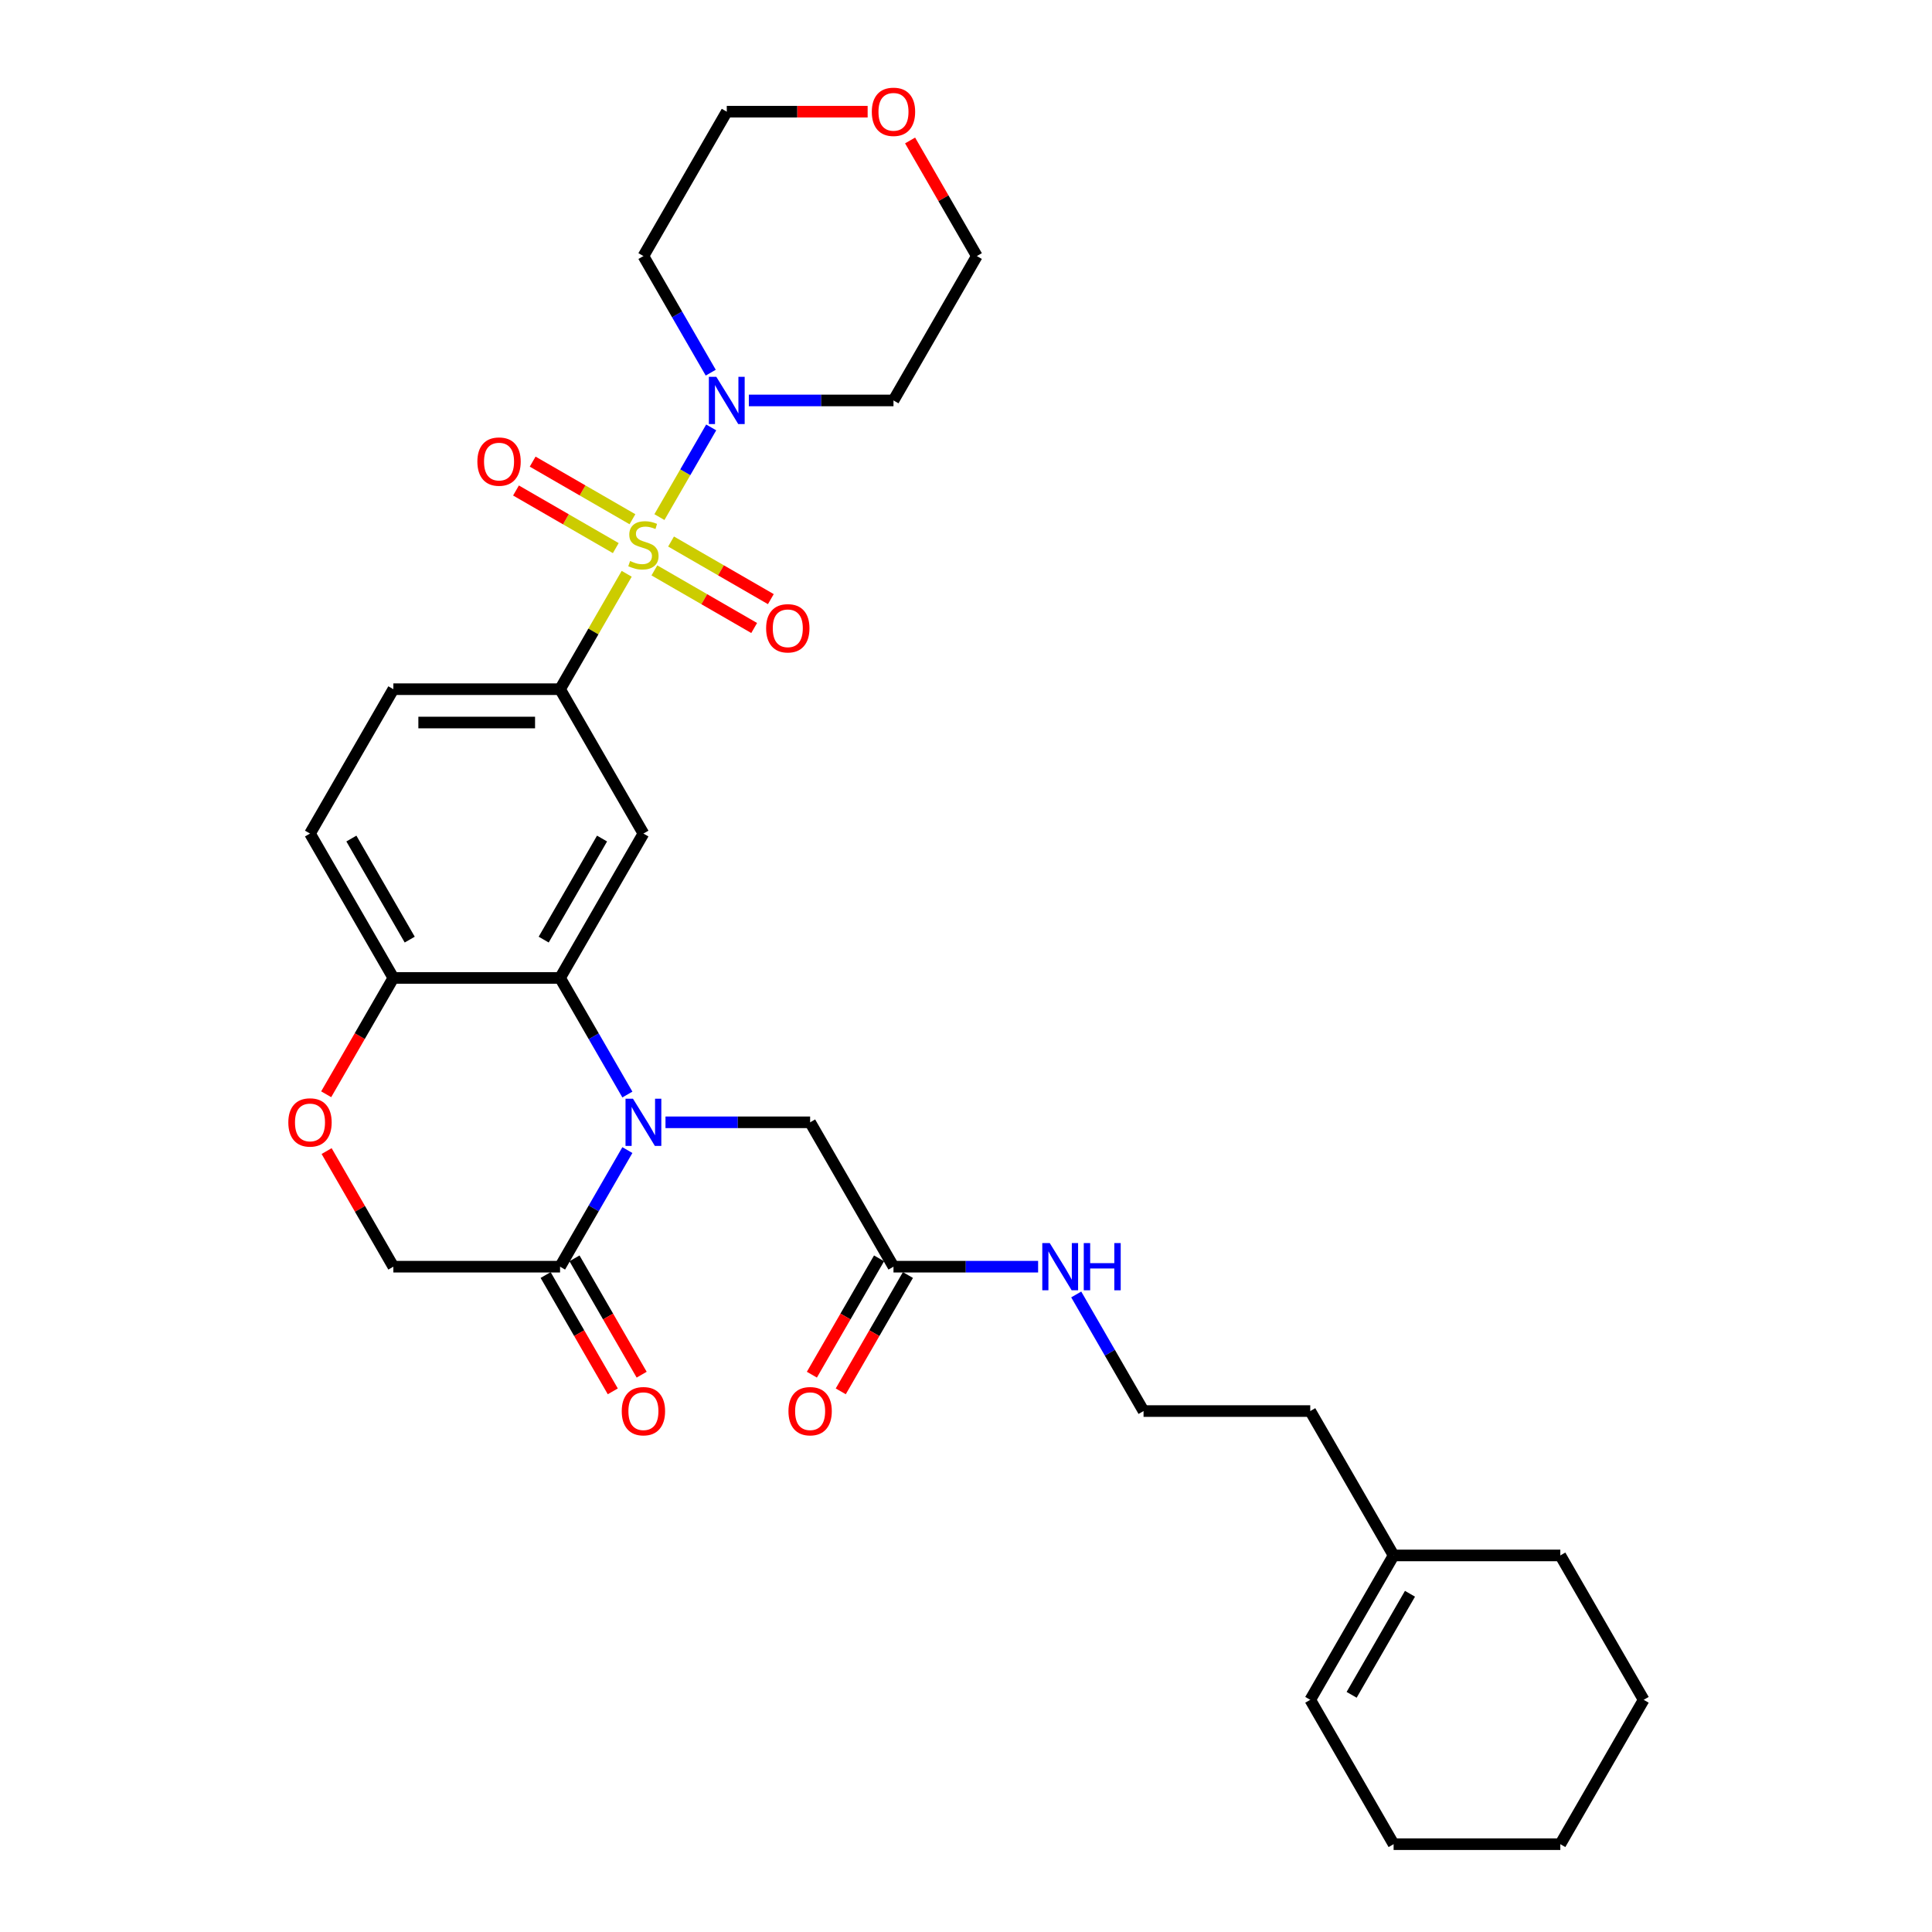 <?xml version='1.0' encoding='iso-8859-1'?>
<svg version='1.1' baseProfile='full'
              xmlns='http://www.w3.org/2000/svg'
                      xmlns:rdkit='http://www.rdkit.org/xml'
                      xmlns:xlink='http://www.w3.org/1999/xlink'
                  xml:space='preserve'
width='1000px' height='1000px' viewBox='0 0 1000 1000'>
<!-- END OF HEADER -->
<rect style='opacity:1.0;fill:#FFFFFF;stroke:none' width='1000' height='1000' x='0' y='0'> </rect>
<path class='bond-2' d='M 324.374,296.992 L 307.131,326.857' style='fill:none;fill-rule:evenodd;stroke:#CCCC00;stroke-width:6px;stroke-linecap:butt;stroke-linejoin:miter;stroke-opacity:1' />
<path class='bond-2' d='M 307.131,326.857 L 289.888,356.723' style='fill:none;fill-rule:evenodd;stroke:#000000;stroke-width:6px;stroke-linecap:butt;stroke-linejoin:miter;stroke-opacity:1' />
<path class='bond-3' d='M 341.312,267.654 L 354.714,244.441' style='fill:none;fill-rule:evenodd;stroke:#CCCC00;stroke-width:6px;stroke-linecap:butt;stroke-linejoin:miter;stroke-opacity:1' />
<path class='bond-3' d='M 354.714,244.441 L 368.116,221.228' style='fill:none;fill-rule:evenodd;stroke:#0000FF;stroke-width:6px;stroke-linecap:butt;stroke-linejoin:miter;stroke-opacity:1' />
<path class='bond-9' d='M 338.71,295.236 L 364.535,310.146' style='fill:none;fill-rule:evenodd;stroke:#CCCC00;stroke-width:6px;stroke-linecap:butt;stroke-linejoin:miter;stroke-opacity:1' />
<path class='bond-9' d='M 364.535,310.146 L 390.359,325.056' style='fill:none;fill-rule:evenodd;stroke:#FF0000;stroke-width:6px;stroke-linecap:butt;stroke-linejoin:miter;stroke-opacity:1' />
<path class='bond-9' d='M 347.339,280.291 L 373.163,295.201' style='fill:none;fill-rule:evenodd;stroke:#CCCC00;stroke-width:6px;stroke-linecap:butt;stroke-linejoin:miter;stroke-opacity:1' />
<path class='bond-9' d='M 373.163,295.201 L 398.988,310.111' style='fill:none;fill-rule:evenodd;stroke:#FF0000;stroke-width:6px;stroke-linecap:butt;stroke-linejoin:miter;stroke-opacity:1' />
<path class='bond-10' d='M 327.354,268.753 L 301.53,253.843' style='fill:none;fill-rule:evenodd;stroke:#CCCC00;stroke-width:6px;stroke-linecap:butt;stroke-linejoin:miter;stroke-opacity:1' />
<path class='bond-10' d='M 301.53,253.843 L 275.705,238.933' style='fill:none;fill-rule:evenodd;stroke:#FF0000;stroke-width:6px;stroke-linecap:butt;stroke-linejoin:miter;stroke-opacity:1' />
<path class='bond-10' d='M 318.726,283.698 L 292.901,268.789' style='fill:none;fill-rule:evenodd;stroke:#CCCC00;stroke-width:6px;stroke-linecap:butt;stroke-linejoin:miter;stroke-opacity:1' />
<path class='bond-10' d='M 292.901,268.789 L 267.076,253.879' style='fill:none;fill-rule:evenodd;stroke:#FF0000;stroke-width:6px;stroke-linecap:butt;stroke-linejoin:miter;stroke-opacity:1' />
<path class='bond-0' d='M 324.732,566.53 L 307.31,536.354' style='fill:none;fill-rule:evenodd;stroke:#0000FF;stroke-width:6px;stroke-linecap:butt;stroke-linejoin:miter;stroke-opacity:1' />
<path class='bond-0' d='M 307.31,536.354 L 289.888,506.178' style='fill:none;fill-rule:evenodd;stroke:#000000;stroke-width:6px;stroke-linecap:butt;stroke-linejoin:miter;stroke-opacity:1' />
<path class='bond-5' d='M 324.732,595.282 L 307.31,625.458' style='fill:none;fill-rule:evenodd;stroke:#0000FF;stroke-width:6px;stroke-linecap:butt;stroke-linejoin:miter;stroke-opacity:1' />
<path class='bond-5' d='M 307.31,625.458 L 289.888,655.634' style='fill:none;fill-rule:evenodd;stroke:#000000;stroke-width:6px;stroke-linecap:butt;stroke-linejoin:miter;stroke-opacity:1' />
<path class='bond-8' d='M 344.457,580.906 L 381.889,580.906' style='fill:none;fill-rule:evenodd;stroke:#0000FF;stroke-width:6px;stroke-linecap:butt;stroke-linejoin:miter;stroke-opacity:1' />
<path class='bond-8' d='M 381.889,580.906 L 419.32,580.906' style='fill:none;fill-rule:evenodd;stroke:#000000;stroke-width:6px;stroke-linecap:butt;stroke-linejoin:miter;stroke-opacity:1' />
<path class='bond-1' d='M 289.888,506.178 L 333.032,431.45' style='fill:none;fill-rule:evenodd;stroke:#000000;stroke-width:6px;stroke-linecap:butt;stroke-linejoin:miter;stroke-opacity:1' />
<path class='bond-1' d='M 281.414,486.34 L 311.615,434.031' style='fill:none;fill-rule:evenodd;stroke:#000000;stroke-width:6px;stroke-linecap:butt;stroke-linejoin:miter;stroke-opacity:1' />
<path class='bond-32' d='M 289.888,506.178 L 203.6,506.178' style='fill:none;fill-rule:evenodd;stroke:#000000;stroke-width:6px;stroke-linecap:butt;stroke-linejoin:miter;stroke-opacity:1' />
<path class='bond-4' d='M 289.888,356.723 L 333.032,431.45' style='fill:none;fill-rule:evenodd;stroke:#000000;stroke-width:6px;stroke-linecap:butt;stroke-linejoin:miter;stroke-opacity:1' />
<path class='bond-14' d='M 289.888,356.723 L 203.6,356.723' style='fill:none;fill-rule:evenodd;stroke:#000000;stroke-width:6px;stroke-linecap:butt;stroke-linejoin:miter;stroke-opacity:1' />
<path class='bond-14' d='M 276.945,373.98 L 216.543,373.98' style='fill:none;fill-rule:evenodd;stroke:#000000;stroke-width:6px;stroke-linecap:butt;stroke-linejoin:miter;stroke-opacity:1' />
<path class='bond-20' d='M 367.876,192.891 L 350.454,162.715' style='fill:none;fill-rule:evenodd;stroke:#0000FF;stroke-width:6px;stroke-linecap:butt;stroke-linejoin:miter;stroke-opacity:1' />
<path class='bond-20' d='M 350.454,162.715 L 333.032,132.539' style='fill:none;fill-rule:evenodd;stroke:#000000;stroke-width:6px;stroke-linecap:butt;stroke-linejoin:miter;stroke-opacity:1' />
<path class='bond-21' d='M 387.601,207.267 L 425.033,207.267' style='fill:none;fill-rule:evenodd;stroke:#0000FF;stroke-width:6px;stroke-linecap:butt;stroke-linejoin:miter;stroke-opacity:1' />
<path class='bond-21' d='M 425.033,207.267 L 462.465,207.267' style='fill:none;fill-rule:evenodd;stroke:#000000;stroke-width:6px;stroke-linecap:butt;stroke-linejoin:miter;stroke-opacity:1' />
<path class='bond-13' d='M 282.415,659.948 L 299.798,690.055' style='fill:none;fill-rule:evenodd;stroke:#000000;stroke-width:6px;stroke-linecap:butt;stroke-linejoin:miter;stroke-opacity:1' />
<path class='bond-13' d='M 299.798,690.055 L 317.18,720.163' style='fill:none;fill-rule:evenodd;stroke:#FF0000;stroke-width:6px;stroke-linecap:butt;stroke-linejoin:miter;stroke-opacity:1' />
<path class='bond-13' d='M 297.361,651.32 L 314.743,681.427' style='fill:none;fill-rule:evenodd;stroke:#000000;stroke-width:6px;stroke-linecap:butt;stroke-linejoin:miter;stroke-opacity:1' />
<path class='bond-13' d='M 314.743,681.427 L 332.125,711.534' style='fill:none;fill-rule:evenodd;stroke:#FF0000;stroke-width:6px;stroke-linecap:butt;stroke-linejoin:miter;stroke-opacity:1' />
<path class='bond-33' d='M 289.888,655.634 L 203.6,655.634' style='fill:none;fill-rule:evenodd;stroke:#000000;stroke-width:6px;stroke-linecap:butt;stroke-linejoin:miter;stroke-opacity:1' />
<path class='bond-6' d='M 168.835,566.392 L 186.217,536.285' style='fill:none;fill-rule:evenodd;stroke:#FF0000;stroke-width:6px;stroke-linecap:butt;stroke-linejoin:miter;stroke-opacity:1' />
<path class='bond-6' d='M 186.217,536.285 L 203.6,506.178' style='fill:none;fill-rule:evenodd;stroke:#000000;stroke-width:6px;stroke-linecap:butt;stroke-linejoin:miter;stroke-opacity:1' />
<path class='bond-12' d='M 169.054,595.799 L 186.327,625.717' style='fill:none;fill-rule:evenodd;stroke:#FF0000;stroke-width:6px;stroke-linecap:butt;stroke-linejoin:miter;stroke-opacity:1' />
<path class='bond-12' d='M 186.327,625.717 L 203.6,655.634' style='fill:none;fill-rule:evenodd;stroke:#000000;stroke-width:6px;stroke-linecap:butt;stroke-linejoin:miter;stroke-opacity:1' />
<path class='bond-7' d='M 203.6,506.178 L 160.455,431.45' style='fill:none;fill-rule:evenodd;stroke:#000000;stroke-width:6px;stroke-linecap:butt;stroke-linejoin:miter;stroke-opacity:1' />
<path class='bond-7' d='M 212.074,486.34 L 181.873,434.031' style='fill:none;fill-rule:evenodd;stroke:#000000;stroke-width:6px;stroke-linecap:butt;stroke-linejoin:miter;stroke-opacity:1' />
<path class='bond-11' d='M 419.32,580.906 L 462.465,655.634' style='fill:none;fill-rule:evenodd;stroke:#000000;stroke-width:6px;stroke-linecap:butt;stroke-linejoin:miter;stroke-opacity:1' />
<path class='bond-16' d='M 454.992,651.32 L 437.609,681.427' style='fill:none;fill-rule:evenodd;stroke:#000000;stroke-width:6px;stroke-linecap:butt;stroke-linejoin:miter;stroke-opacity:1' />
<path class='bond-16' d='M 437.609,681.427 L 420.227,711.534' style='fill:none;fill-rule:evenodd;stroke:#FF0000;stroke-width:6px;stroke-linecap:butt;stroke-linejoin:miter;stroke-opacity:1' />
<path class='bond-16' d='M 469.937,659.948 L 452.555,690.055' style='fill:none;fill-rule:evenodd;stroke:#000000;stroke-width:6px;stroke-linecap:butt;stroke-linejoin:miter;stroke-opacity:1' />
<path class='bond-16' d='M 452.555,690.055 L 435.173,720.163' style='fill:none;fill-rule:evenodd;stroke:#FF0000;stroke-width:6px;stroke-linecap:butt;stroke-linejoin:miter;stroke-opacity:1' />
<path class='bond-22' d='M 462.465,655.634 L 499.896,655.634' style='fill:none;fill-rule:evenodd;stroke:#000000;stroke-width:6px;stroke-linecap:butt;stroke-linejoin:miter;stroke-opacity:1' />
<path class='bond-22' d='M 499.896,655.634 L 537.328,655.634' style='fill:none;fill-rule:evenodd;stroke:#0000FF;stroke-width:6px;stroke-linecap:butt;stroke-linejoin:miter;stroke-opacity:1' />
<path class='bond-17' d='M 203.6,356.723 L 160.455,431.45' style='fill:none;fill-rule:evenodd;stroke:#000000;stroke-width:6px;stroke-linecap:butt;stroke-linejoin:miter;stroke-opacity:1' />
<path class='bond-15' d='M 721.33,805.09 L 678.185,730.362' style='fill:none;fill-rule:evenodd;stroke:#000000;stroke-width:6px;stroke-linecap:butt;stroke-linejoin:miter;stroke-opacity:1' />
<path class='bond-19' d='M 721.33,805.09 L 678.185,879.818' style='fill:none;fill-rule:evenodd;stroke:#000000;stroke-width:6px;stroke-linecap:butt;stroke-linejoin:miter;stroke-opacity:1' />
<path class='bond-19' d='M 729.803,824.928 L 699.603,877.237' style='fill:none;fill-rule:evenodd;stroke:#000000;stroke-width:6px;stroke-linecap:butt;stroke-linejoin:miter;stroke-opacity:1' />
<path class='bond-27' d='M 721.33,805.09 L 807.618,805.09' style='fill:none;fill-rule:evenodd;stroke:#000000;stroke-width:6px;stroke-linecap:butt;stroke-linejoin:miter;stroke-opacity:1' />
<path class='bond-18' d='M 471.063,72.704 L 488.336,102.622' style='fill:none;fill-rule:evenodd;stroke:#FF0000;stroke-width:6px;stroke-linecap:butt;stroke-linejoin:miter;stroke-opacity:1' />
<path class='bond-18' d='M 488.336,102.622 L 505.609,132.539' style='fill:none;fill-rule:evenodd;stroke:#000000;stroke-width:6px;stroke-linecap:butt;stroke-linejoin:miter;stroke-opacity:1' />
<path class='bond-31' d='M 449.09,57.811 L 412.633,57.811' style='fill:none;fill-rule:evenodd;stroke:#FF0000;stroke-width:6px;stroke-linecap:butt;stroke-linejoin:miter;stroke-opacity:1' />
<path class='bond-31' d='M 412.633,57.811 L 376.176,57.811' style='fill:none;fill-rule:evenodd;stroke:#000000;stroke-width:6px;stroke-linecap:butt;stroke-linejoin:miter;stroke-opacity:1' />
<path class='bond-28' d='M 678.185,879.818 L 721.33,954.545' style='fill:none;fill-rule:evenodd;stroke:#000000;stroke-width:6px;stroke-linecap:butt;stroke-linejoin:miter;stroke-opacity:1' />
<path class='bond-24' d='M 333.032,132.539 L 376.176,57.811' style='fill:none;fill-rule:evenodd;stroke:#000000;stroke-width:6px;stroke-linecap:butt;stroke-linejoin:miter;stroke-opacity:1' />
<path class='bond-25' d='M 462.465,207.267 L 505.609,132.539' style='fill:none;fill-rule:evenodd;stroke:#000000;stroke-width:6px;stroke-linecap:butt;stroke-linejoin:miter;stroke-opacity:1' />
<path class='bond-23' d='M 557.053,670.01 L 574.475,700.186' style='fill:none;fill-rule:evenodd;stroke:#0000FF;stroke-width:6px;stroke-linecap:butt;stroke-linejoin:miter;stroke-opacity:1' />
<path class='bond-23' d='M 574.475,700.186 L 591.897,730.362' style='fill:none;fill-rule:evenodd;stroke:#000000;stroke-width:6px;stroke-linecap:butt;stroke-linejoin:miter;stroke-opacity:1' />
<path class='bond-26' d='M 591.897,730.362 L 678.185,730.362' style='fill:none;fill-rule:evenodd;stroke:#000000;stroke-width:6px;stroke-linecap:butt;stroke-linejoin:miter;stroke-opacity:1' />
<path class='bond-29' d='M 807.618,805.09 L 850.762,879.818' style='fill:none;fill-rule:evenodd;stroke:#000000;stroke-width:6px;stroke-linecap:butt;stroke-linejoin:miter;stroke-opacity:1' />
<path class='bond-34' d='M 721.33,954.545 L 807.618,954.545' style='fill:none;fill-rule:evenodd;stroke:#000000;stroke-width:6px;stroke-linecap:butt;stroke-linejoin:miter;stroke-opacity:1' />
<path class='bond-30' d='M 850.762,879.818 L 807.618,954.545' style='fill:none;fill-rule:evenodd;stroke:#000000;stroke-width:6px;stroke-linecap:butt;stroke-linejoin:miter;stroke-opacity:1' />
<path  class='atom-0' d='M 326.129 290.382
Q 326.405 290.485, 327.544 290.969
Q 328.683 291.452, 329.926 291.762
Q 331.203 292.039, 332.445 292.039
Q 334.758 292.039, 336.104 290.934
Q 337.45 289.795, 337.45 287.828
Q 337.45 286.482, 336.76 285.653
Q 336.104 284.825, 335.069 284.376
Q 334.033 283.927, 332.307 283.41
Q 330.133 282.754, 328.821 282.133
Q 327.544 281.511, 326.612 280.2
Q 325.715 278.888, 325.715 276.679
Q 325.715 273.607, 327.786 271.709
Q 329.891 269.811, 334.033 269.811
Q 336.863 269.811, 340.073 271.157
L 339.279 273.815
Q 336.346 272.606, 334.137 272.606
Q 331.755 272.606, 330.443 273.607
Q 329.132 274.574, 329.166 276.265
Q 329.166 277.577, 329.822 278.371
Q 330.513 279.164, 331.479 279.613
Q 332.48 280.062, 334.137 280.58
Q 336.346 281.27, 337.657 281.96
Q 338.969 282.65, 339.901 284.066
Q 340.867 285.446, 340.867 287.828
Q 340.867 291.21, 338.589 293.04
Q 336.346 294.834, 332.583 294.834
Q 330.409 294.834, 328.752 294.351
Q 327.13 293.902, 325.197 293.109
L 326.129 290.382
' fill='#CCCC00'/>
<path  class='atom-1' d='M 327.63 568.688
L 335.638 581.631
Q 336.432 582.908, 337.709 585.221
Q 338.986 587.533, 339.055 587.671
L 339.055 568.688
L 342.299 568.688
L 342.299 593.125
L 338.951 593.125
L 330.357 578.973
Q 329.356 577.317, 328.286 575.418
Q 327.251 573.52, 326.94 572.933
L 326.94 593.125
L 323.765 593.125
L 323.765 568.688
L 327.63 568.688
' fill='#0000FF'/>
<path  class='atom-4' d='M 370.775 195.048
L 378.782 207.992
Q 379.576 209.269, 380.853 211.581
Q 382.13 213.894, 382.199 214.032
L 382.199 195.048
L 385.444 195.048
L 385.444 219.485
L 382.096 219.485
L 373.501 205.334
Q 372.5 203.677, 371.43 201.779
Q 370.395 199.88, 370.084 199.294
L 370.084 219.485
L 366.909 219.485
L 366.909 195.048
L 370.775 195.048
' fill='#0000FF'/>
<path  class='atom-7' d='M 149.238 580.975
Q 149.238 575.108, 152.137 571.829
Q 155.037 568.55, 160.455 568.55
Q 165.874 568.55, 168.774 571.829
Q 171.673 575.108, 171.673 580.975
Q 171.673 586.912, 168.739 590.294
Q 165.805 593.642, 160.455 593.642
Q 155.071 593.642, 152.137 590.294
Q 149.238 586.946, 149.238 580.975
M 160.455 590.881
Q 164.183 590.881, 166.185 588.396
Q 168.221 585.876, 168.221 580.975
Q 168.221 576.178, 166.185 573.761
Q 164.183 571.311, 160.455 571.311
Q 156.728 571.311, 154.691 573.727
Q 152.69 576.143, 152.69 580.975
Q 152.69 585.911, 154.691 588.396
Q 156.728 590.881, 160.455 590.881
' fill='#FF0000'/>
<path  class='atom-10' d='M 396.543 325.208
Q 396.543 319.34, 399.442 316.061
Q 402.341 312.782, 407.76 312.782
Q 413.179 312.782, 416.078 316.061
Q 418.977 319.34, 418.977 325.208
Q 418.977 331.144, 416.044 334.527
Q 413.11 337.875, 407.76 337.875
Q 402.376 337.875, 399.442 334.527
Q 396.543 331.179, 396.543 325.208
M 407.76 335.114
Q 411.488 335.114, 413.49 332.629
Q 415.526 330.109, 415.526 325.208
Q 415.526 320.41, 413.49 317.994
Q 411.488 315.544, 407.76 315.544
Q 404.032 315.544, 401.996 317.96
Q 399.994 320.376, 399.994 325.208
Q 399.994 330.144, 401.996 332.629
Q 404.032 335.114, 407.76 335.114
' fill='#FF0000'/>
<path  class='atom-11' d='M 247.087 238.92
Q 247.087 233.052, 249.986 229.773
Q 252.885 226.494, 258.304 226.494
Q 263.723 226.494, 266.622 229.773
Q 269.522 233.052, 269.522 238.92
Q 269.522 244.856, 266.588 248.239
Q 263.654 251.587, 258.304 251.587
Q 252.92 251.587, 249.986 248.239
Q 247.087 244.891, 247.087 238.92
M 258.304 248.825
Q 262.032 248.825, 264.034 246.34
Q 266.07 243.821, 266.07 238.92
Q 266.07 234.122, 264.034 231.706
Q 262.032 229.255, 258.304 229.255
Q 254.577 229.255, 252.54 231.671
Q 250.538 234.087, 250.538 238.92
Q 250.538 243.855, 252.54 246.34
Q 254.577 248.825, 258.304 248.825
' fill='#FF0000'/>
<path  class='atom-14' d='M 321.815 730.431
Q 321.815 724.563, 324.714 721.284
Q 327.613 718.005, 333.032 718.005
Q 338.451 718.005, 341.35 721.284
Q 344.25 724.563, 344.25 730.431
Q 344.25 736.368, 341.316 739.75
Q 338.382 743.098, 333.032 743.098
Q 327.648 743.098, 324.714 739.75
Q 321.815 736.402, 321.815 730.431
M 333.032 740.337
Q 336.76 740.337, 338.762 737.852
Q 340.798 735.332, 340.798 730.431
Q 340.798 725.633, 338.762 723.217
Q 336.76 720.767, 333.032 720.767
Q 329.304 720.767, 327.268 723.183
Q 325.266 725.599, 325.266 730.431
Q 325.266 735.367, 327.268 737.852
Q 329.304 740.337, 333.032 740.337
' fill='#FF0000'/>
<path  class='atom-17' d='M 408.103 730.431
Q 408.103 724.563, 411.002 721.284
Q 413.902 718.005, 419.32 718.005
Q 424.739 718.005, 427.639 721.284
Q 430.538 724.563, 430.538 730.431
Q 430.538 736.368, 427.604 739.75
Q 424.67 743.098, 419.32 743.098
Q 413.936 743.098, 411.002 739.75
Q 408.103 736.402, 408.103 730.431
M 419.32 740.337
Q 423.048 740.337, 425.05 737.852
Q 427.086 735.332, 427.086 730.431
Q 427.086 725.633, 425.05 723.217
Q 423.048 720.767, 419.32 720.767
Q 415.593 720.767, 413.556 723.183
Q 411.554 725.599, 411.554 730.431
Q 411.554 735.367, 413.556 737.852
Q 415.593 740.337, 419.32 740.337
' fill='#FF0000'/>
<path  class='atom-19' d='M 451.247 57.88
Q 451.247 52.013, 454.146 48.733
Q 457.046 45.455, 462.465 45.455
Q 467.883 45.455, 470.783 48.733
Q 473.682 52.013, 473.682 57.88
Q 473.682 63.817, 470.748 67.199
Q 467.814 70.547, 462.465 70.547
Q 457.08 70.547, 454.146 67.199
Q 451.247 63.851, 451.247 57.88
M 462.465 67.786
Q 466.192 67.786, 468.194 65.301
Q 470.231 62.781, 470.231 57.88
Q 470.231 53.082, 468.194 50.666
Q 466.192 48.216, 462.465 48.216
Q 458.737 48.216, 456.701 50.632
Q 454.699 53.048, 454.699 57.88
Q 454.699 62.816, 456.701 65.301
Q 458.737 67.786, 462.465 67.786
' fill='#FF0000'/>
<path  class='atom-23' d='M 543.351 643.416
L 551.359 656.359
Q 552.153 657.636, 553.43 659.948
Q 554.707 662.261, 554.776 662.399
L 554.776 643.416
L 558.02 643.416
L 558.02 667.852
L 554.672 667.852
L 546.078 653.701
Q 545.077 652.044, 544.007 650.146
Q 542.972 648.248, 542.661 647.661
L 542.661 667.852
L 539.486 667.852
L 539.486 643.416
L 543.351 643.416
' fill='#0000FF'/>
<path  class='atom-23' d='M 560.954 643.416
L 564.268 643.416
L 564.268 653.805
L 576.762 653.805
L 576.762 643.416
L 580.076 643.416
L 580.076 667.852
L 576.762 667.852
L 576.762 656.566
L 564.268 656.566
L 564.268 667.852
L 560.954 667.852
L 560.954 643.416
' fill='#0000FF'/>
</svg>
